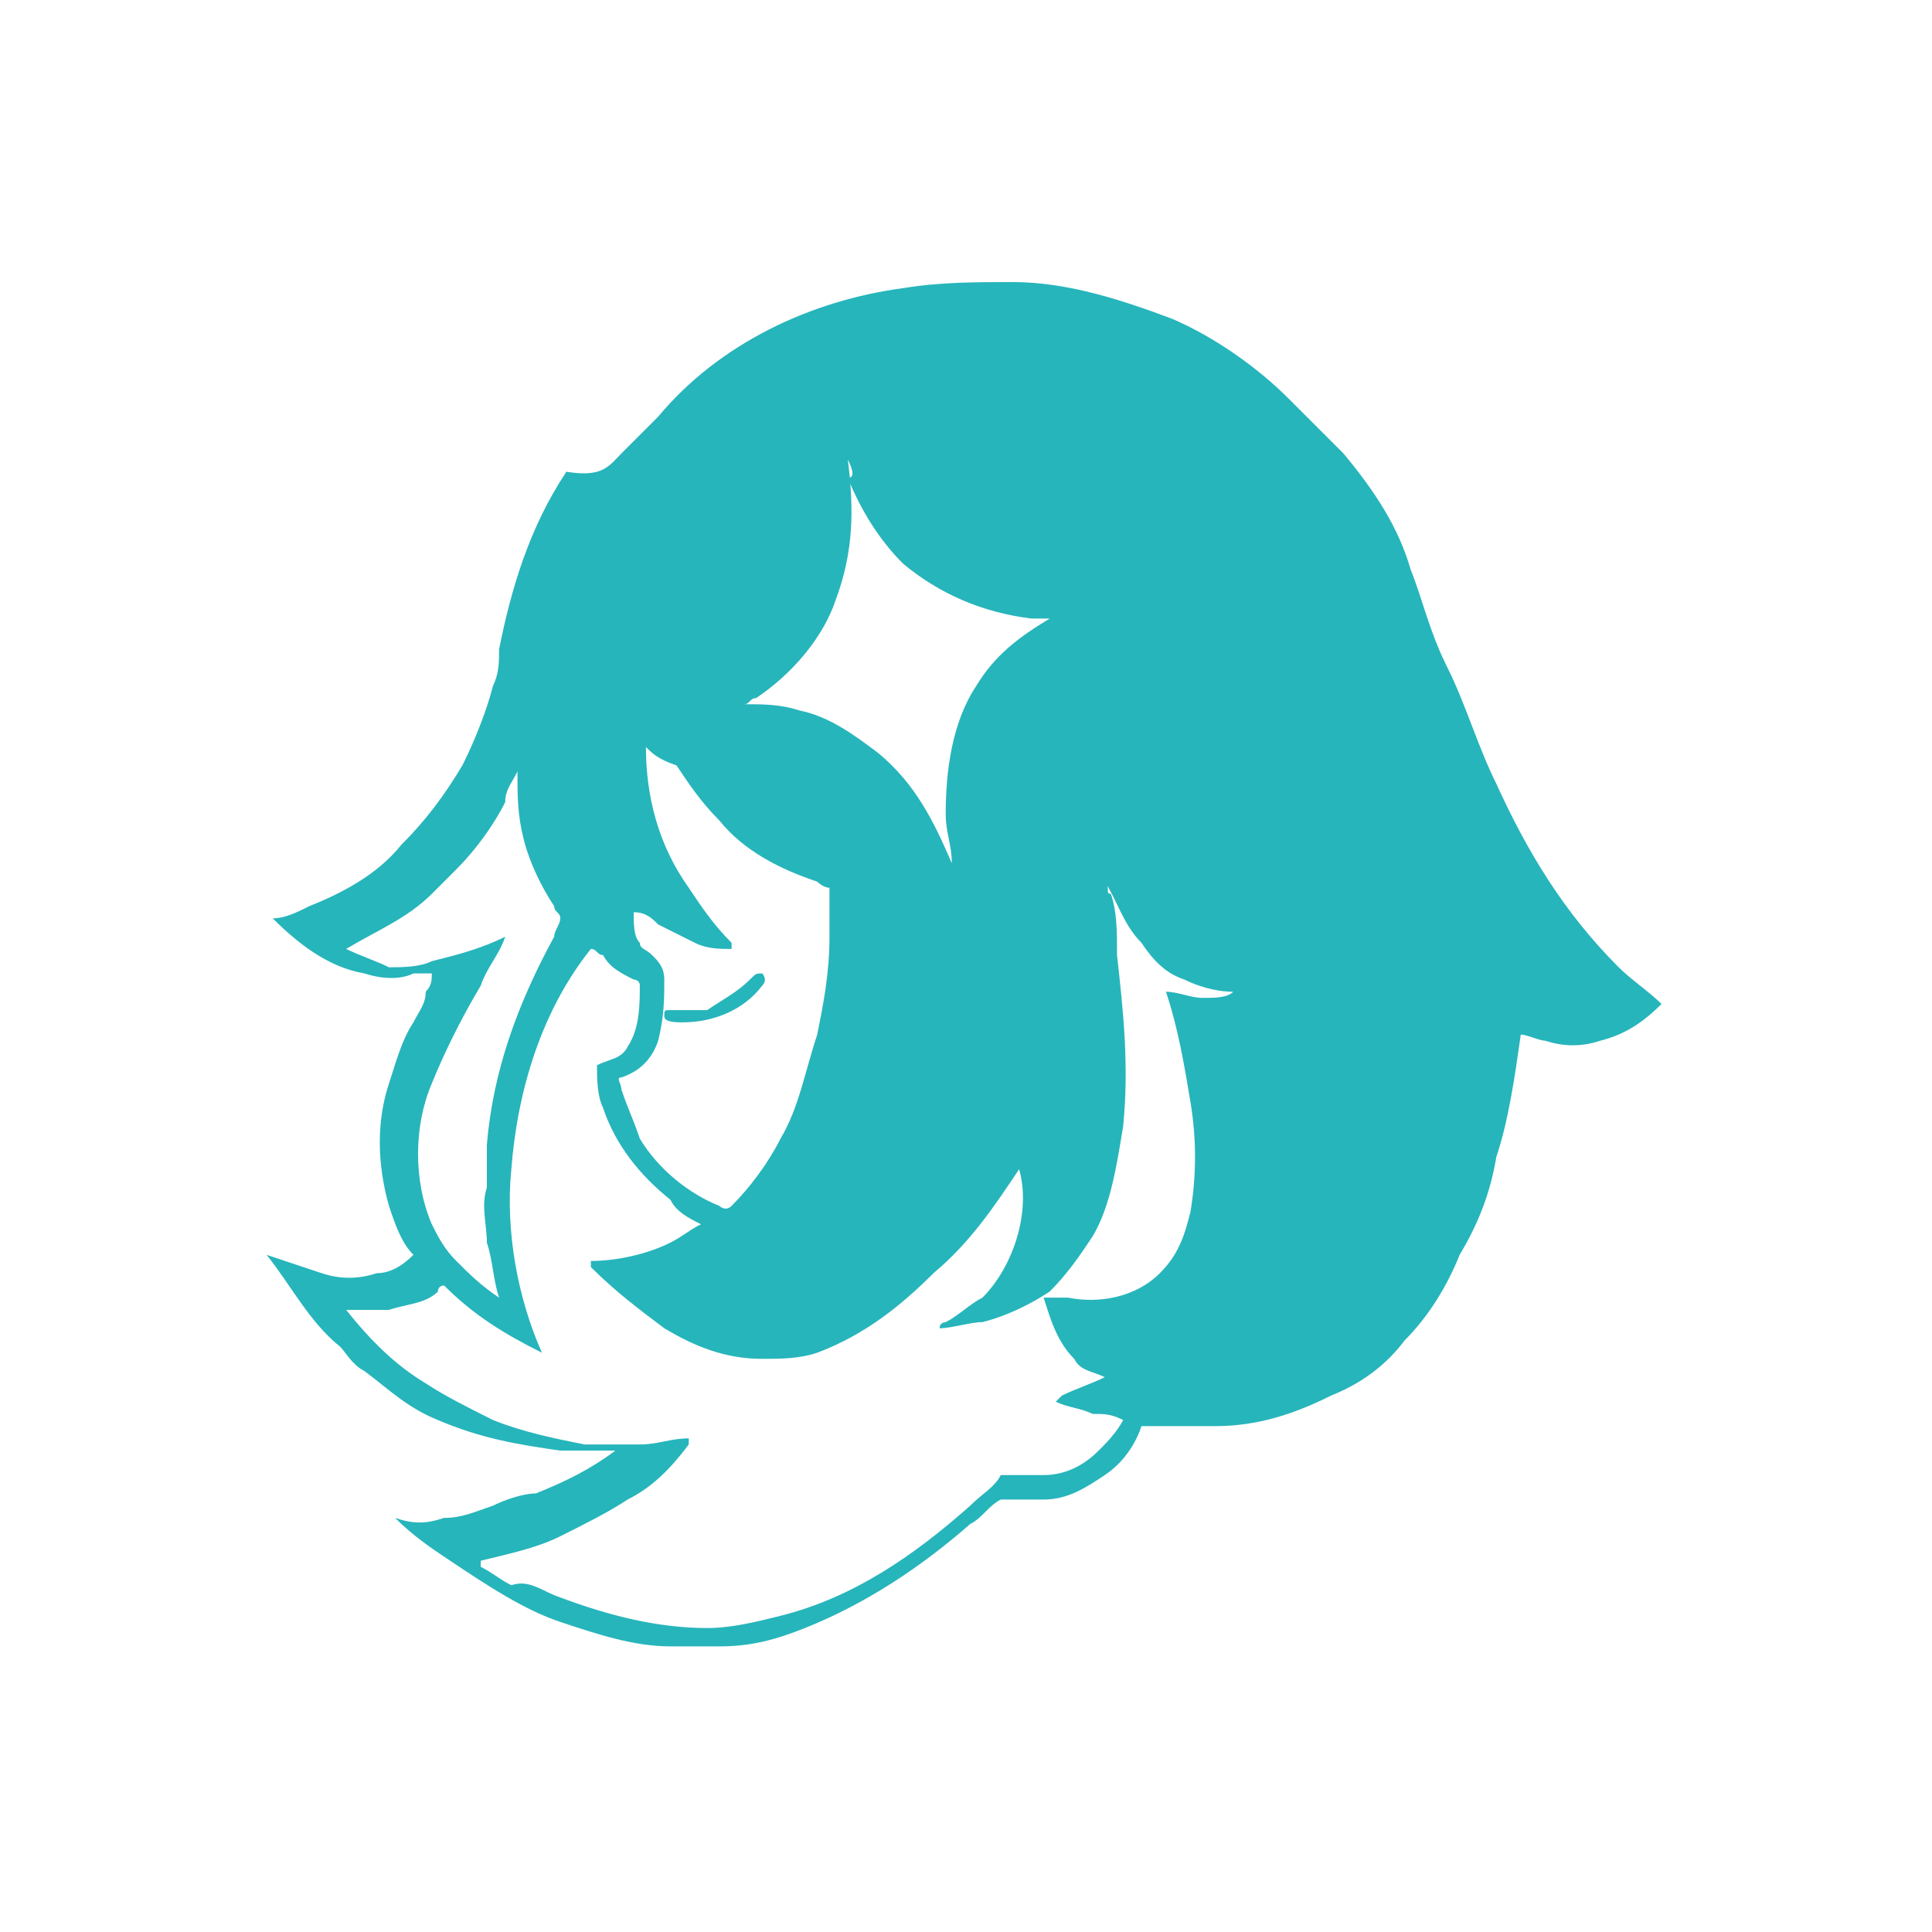 <svg width="500" height="500" viewBox="0 0 500 500" fill="none" xmlns="http://www.w3.org/2000/svg">
<path d="M233.667 74.583C243.167 73 252.667 73 262.167 73C276.417 73 290.667 77.75 303.333 82.5C314.417 87.25 325.5 95.167 333.417 103.083C338.167 107.833 342.917 112.583 347.667 117.333C355.583 126.833 361.917 136.333 365.083 147.417C368.25 155.333 369.833 163.25 374.583 172.75C379.333 182.25 382.5 193.333 387.25 202.833C395.167 220.25 404.667 236.083 418.917 250.333C422.083 253.5 426.833 256.667 430 259.833C425.25 264.583 420.5 267.75 414.167 269.333C409.417 270.917 404.667 270.917 399.917 269.333C398.333 269.333 395.167 267.75 393.583 267.75C392 278.833 390.417 289.917 387.25 299.417C385.667 308.917 382.5 316.833 377.75 324.75C374.583 332.667 369.833 340.583 363.5 346.917C358.75 353.25 352.417 358 344.5 361.167C335 365.917 325.5 369.083 314.417 369.083C309.667 369.083 306.5 369.083 301.75 369.083C300.167 369.083 298.583 369.083 295.417 369.083C293.833 373.833 290.667 378.583 285.917 381.75C281.167 384.917 276.417 388.083 270.083 388.083C266.917 388.083 262.167 388.083 259 388.083C255.833 389.667 254.25 392.833 251.083 394.417C238.417 405.5 224.167 415 208.333 421.333C200.417 424.5 194.083 426.083 186.167 426.083C181.417 426.083 178.25 426.083 173.5 426.083C164 426.083 154.5 422.917 145 419.75C135.5 416.583 126 410.25 116.5 403.917C111.75 400.75 107 397.583 102.25 392.833C107 394.417 110.167 394.417 114.917 392.833C119.667 392.833 122.833 391.25 127.583 389.667C130.75 388.083 135.5 386.5 138.667 386.5C146.583 383.333 152.917 380.167 159.25 375.417C154.5 375.417 149.75 375.417 145 375.417C133.917 373.833 124.417 372.25 113.333 367.5C105.417 364.333 100.667 359.583 94.333 354.833C91.167 353.25 89.583 350.083 88 348.5C80.083 342.167 75.333 332.667 69 324.75C73.75 326.333 78.5 327.917 83.25 329.5C88 331.083 92.75 331.083 97.5 329.5C100.667 329.5 103.833 327.917 107 324.75C103.833 321.583 102.25 316.833 100.667 312.083C97.5 301 97.5 289.917 100.667 280.417C102.25 275.667 103.833 269.333 107 264.583C108.583 261.417 110.167 259.833 110.167 256.667C111.75 255.083 111.75 253.5 111.75 251.917C110.167 251.917 108.583 251.917 107 251.917C103.833 253.5 99.083 253.5 94.333 251.917C84.833 250.333 76.917 244 70.583 237.667C73.75 237.667 76.917 236.083 80.083 234.5C88 231.333 97.5 226.583 103.833 218.667C110.167 212.333 114.917 206 119.667 198.083C122.833 191.75 126 183.833 127.583 177.5C129.167 174.333 129.167 171.167 129.167 168C132.333 152.167 137.083 136.333 146.583 122.083C156.083 123.667 157.667 120.5 160.833 117.333C164 114.167 167.167 111 170.333 107.833C186.167 88.833 209.917 77.75 233.667 74.583ZM219.417 118.917C221 131.583 221 142.667 216.25 155.333C213.083 164.833 205.167 174.333 195.667 180.667C194.083 180.667 194.083 182.25 192.5 182.25C197.25 182.25 202 182.25 206.75 183.833C214.667 185.417 221 190.167 227.333 194.917C236.833 202.833 241.583 212.333 246.333 223.417C246.333 218.667 244.75 215.5 244.75 210.75C244.75 199.667 246.333 187 252.667 177.5C257.417 169.583 263.75 164.833 271.667 160.083C270.083 160.083 268.5 160.083 266.917 160.083C254.25 158.5 243.167 153.75 233.667 145.833C227.333 139.5 222.583 131.583 219.417 123.667C221 123.667 221 122.083 219.417 118.917ZM167.167 193.333C167.167 206 170.333 218.667 178.25 229.75C181.417 234.5 184.583 239.25 189.333 244V245.583C186.167 245.583 183 245.583 179.833 244C176.667 242.417 173.5 240.833 170.333 239.25C168.75 237.667 167.167 236.083 164 236.083C164 239.25 164 242.417 165.583 244C165.583 245.583 167.167 245.583 168.75 247.167C170.333 248.75 171.917 250.333 171.917 253.5C171.917 258.25 171.917 263 170.333 269.333C168.75 274.083 165.583 277.25 160.833 278.833C159.25 278.833 160.833 280.417 160.833 282C162.417 286.75 164 289.917 165.583 294.667C170.333 302.583 178.25 308.917 186.167 312.083C186.167 312.083 187.75 313.667 189.333 312.083C194.083 307.333 198.833 301 202 294.667C206.75 286.75 208.333 277.25 211.5 267.75C213.083 259.833 214.667 251.917 214.667 242.417C214.667 237.667 214.667 232.917 214.667 229.75C213.083 229.75 211.5 228.167 211.5 228.167C202 225 192.5 220.25 186.167 212.333C181.417 207.583 178.25 202.833 175.083 198.083C170.333 196.5 168.75 194.917 167.167 193.333ZM130.75 207.583C127.583 213.917 122.833 220.25 118.083 225C116.5 226.583 113.333 229.75 111.75 231.333C105.417 237.667 97.5 240.833 89.583 245.583C92.75 247.167 97.5 248.75 100.667 250.333C103.833 250.333 108.583 250.333 111.75 248.75C118.083 247.167 124.417 245.583 130.75 242.417C129.167 247.167 126 250.333 124.417 255.083C119.667 263 114.917 272.5 111.75 280.417C107 291.5 107 305.75 111.75 316.833C113.333 320 114.917 323.167 118.083 326.333C121.25 329.5 124.417 332.667 129.167 335.833C127.583 331.083 127.583 326.333 126 321.583C126 316.833 124.417 312.083 126 307.333C126 304.167 126 299.417 126 296.25C127.583 277.25 133.917 259.833 143.417 242.417C143.417 240.833 145 239.25 145 237.667C145 236.083 143.417 236.083 143.417 234.5C140.25 229.75 137.083 223.417 135.5 217.083C133.917 210.75 133.917 206 133.917 199.667C132.333 202.833 130.75 204.417 130.75 207.583ZM287.5 231.333C289.083 236.083 289.083 240.833 289.083 247.167C290.667 261.417 292.25 275.667 290.667 291.5C289.083 301 287.5 312.083 282.75 320C279.583 324.75 276.417 329.5 271.667 334.25C266.917 337.417 260.583 340.583 254.25 342.167C251.083 342.167 246.333 343.75 243.167 343.75C243.167 342.167 244.75 342.167 244.75 342.167C247.917 340.583 251.083 337.417 254.25 335.833C262.167 327.917 266.917 313.667 263.75 302.583C257.417 312.083 251.083 321.583 241.583 329.5C233.667 337.417 224.167 345.333 211.5 350.083C206.75 351.667 202 351.667 197.25 351.667C187.75 351.667 179.833 348.5 171.917 343.75C165.583 339 159.25 334.25 152.917 327.917V326.333C159.25 326.333 167.167 324.75 173.5 321.583C176.667 320 178.25 318.417 181.417 316.833C178.25 315.25 175.083 313.667 173.5 310.5C165.583 304.167 159.25 296.25 156.083 286.75C154.5 283.583 154.5 278.833 154.5 275.667C157.667 274.083 160.833 274.083 162.417 270.917C165.583 266.167 165.583 259.833 165.583 255.083C165.583 253.5 164 253.5 164 253.5C160.833 251.917 157.667 250.333 156.083 247.167C154.5 247.167 154.5 245.583 152.917 245.583C140.25 261.417 133.917 282 132.333 302.583C130.75 318.417 133.917 335.833 140.25 350.083C130.75 345.333 122.833 340.583 114.917 332.667C114.917 332.667 113.333 332.667 113.333 334.25C110.167 337.417 105.417 337.417 100.667 339C97.5 339 92.75 339 89.583 339C95.917 346.917 102.25 353.25 110.167 358C114.917 361.167 121.25 364.333 127.583 367.5C135.5 370.667 143.417 372.25 151.333 373.833C156.083 373.833 160.833 373.833 165.583 373.833C170.333 373.833 173.5 372.25 178.25 372.25V373.833C173.5 380.167 168.75 384.917 162.417 388.083C157.667 391.25 151.333 394.417 145 397.583C138.667 400.75 130.75 402.333 124.417 403.917V405.5C127.583 407.083 129.167 408.667 132.333 410.25C137.083 408.667 140.25 411.833 145 413.417C157.667 418.167 170.333 421.333 183 421.333C189.333 421.333 195.667 419.75 202 418.167C221 413.417 236.833 402.333 251.083 389.667C254.25 386.5 257.417 384.917 259 381.75C262.167 381.75 266.917 381.75 270.083 381.75C276.417 381.75 281.167 378.583 284.333 375.417C285.917 373.833 289.083 370.667 290.667 367.5C287.5 365.917 285.917 365.917 282.75 365.917C279.583 364.333 276.417 364.333 273.25 362.75L274.833 361.167C278 359.583 282.75 358 285.917 356.417C282.75 354.833 279.583 354.833 278 351.667C273.25 346.917 271.667 340.583 270.083 335.833C271.667 335.833 273.25 335.833 276.417 335.833C284.333 337.417 293.833 335.833 300.167 329.5C304.917 324.75 306.5 320 308.083 313.667C309.667 304.167 309.667 294.667 308.083 285.167C306.5 275.667 304.917 266.167 301.75 256.667C304.917 256.667 308.083 258.25 311.25 258.25C314.417 258.25 317.583 258.25 319.167 256.667C314.417 256.667 309.667 255.083 306.5 253.5C301.75 251.917 298.583 248.75 295.417 244C290.667 239.25 289.083 232.917 285.917 228.167C287.5 229.75 285.917 231.333 287.5 231.333Z" fill="#26B5BB"/>
<path d="M194.083 253.5C195.667 251.917 195.667 251.917 197.25 251.917C197.25 251.917 198.833 253.5 197.25 255.083C192.5 261.416 184.583 264.583 176.667 264.583C175.083 264.583 171.917 264.583 171.917 263C171.917 261.416 171.917 261.417 173.5 261.417C176.667 261.417 179.833 261.417 183 261.417C187.75 258.25 190.917 256.667 194.083 253.5Z" fill="#26B5BB"/>
</svg>
